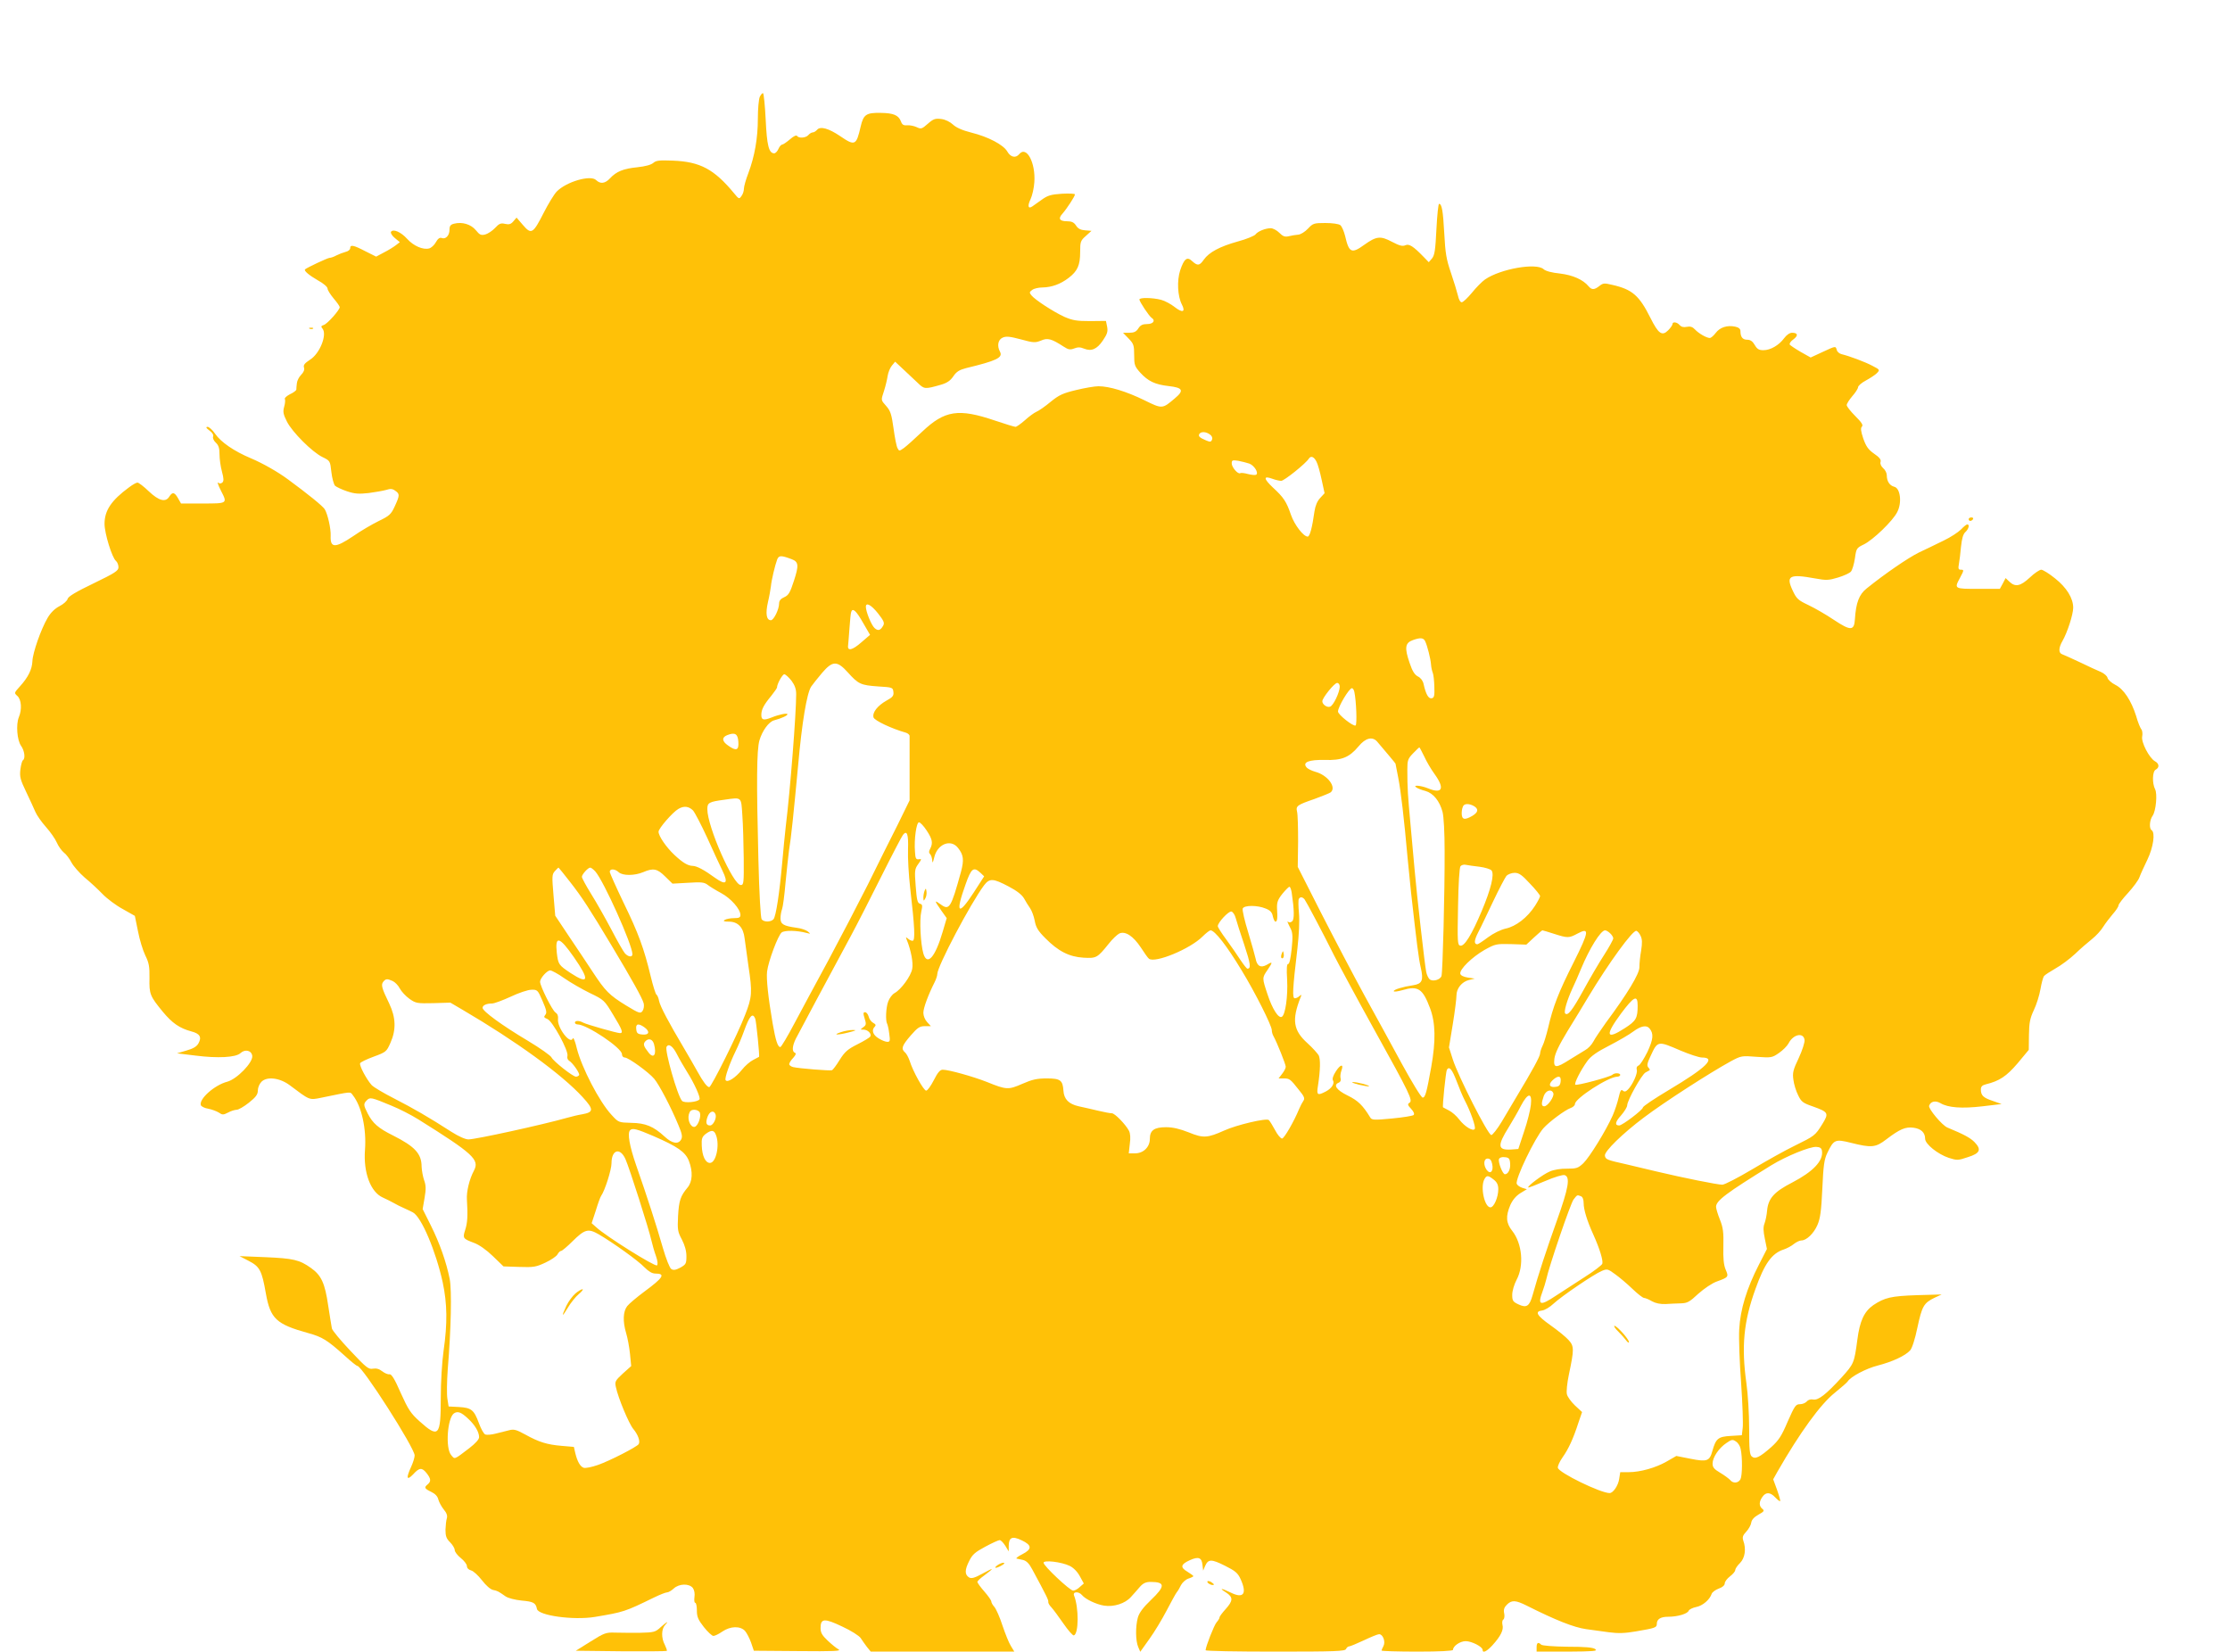 <?xml version="1.0" standalone="no"?>
<!DOCTYPE svg PUBLIC "-//W3C//DTD SVG 20010904//EN"
 "http://www.w3.org/TR/2001/REC-SVG-20010904/DTD/svg10.dtd">
<svg version="1.0" xmlns="http://www.w3.org/2000/svg"
 width="1280pt" height="948pt" viewBox="0 0 1280 948"
 preserveAspectRatio="xMidYMid meet">
<g transform="translate(0,948) scale(0.1,-0.1)"
fill="#ffc107" stroke="none">
<path d="M4361 8924 c-6 -14 -11 -70 -11 -125 0 -111 -18 -216 -55 -314 -14
-36 -25 -76 -25 -88 0 -13 -6 -32 -14 -42 -13 -19 -15 -18 -42 15 -115 139
-195 182 -352 188 -78 3 -96 1 -112 -13 -13 -11 -45 -20 -92 -25 -80 -8 -120
-24 -157 -64 -28 -30 -55 -33 -79 -10 -31 32 -172 -9 -227 -66 -15 -16 -48
-70 -74 -121 -61 -120 -71 -127 -119 -71 l-37 43 -18 -21 c-14 -17 -25 -20
-48 -15 -24 6 -34 2 -58 -24 -15 -16 -41 -33 -56 -37 -24 -6 -32 -2 -54 25
-28 34 -79 49 -125 37 -20 -5 -26 -13 -26 -35 0 -33 -22 -56 -45 -47 -11 4
-22 -4 -33 -24 -9 -17 -27 -33 -39 -36 -35 -9 -89 14 -126 55 -36 40 -81 59
-93 40 -3 -6 6 -22 22 -35 l29 -24 -22 -17 c-13 -10 -43 -29 -69 -42 l-45 -24
-62 31 c-69 36 -87 39 -87 17 0 -8 -12 -18 -27 -21 -15 -4 -38 -13 -52 -20
-14 -8 -32 -14 -39 -14 -11 0 -130 -56 -141 -66 -8 -8 23 -34 75 -64 30 -16
54 -37 54 -46 0 -9 16 -34 35 -57 19 -22 35 -45 35 -50 0 -16 -71 -96 -91
-102 -16 -5 -18 -10 -8 -21 28 -34 -15 -144 -72 -179 -30 -20 -39 -30 -34 -45
4 -12 -2 -27 -17 -42 -12 -12 -23 -34 -24 -48 -2 -14 -3 -30 -3 -36 -1 -6 -17
-18 -37 -27 -19 -10 -32 -22 -29 -27 3 -5 2 -25 -4 -45 -8 -29 -5 -43 16 -85
30 -60 146 -176 205 -204 43 -21 43 -22 50 -85 4 -36 14 -71 21 -79 8 -7 39
-22 69 -32 45 -15 68 -16 124 -10 38 5 83 13 101 18 24 8 36 7 52 -5 26 -18
26 -26 -3 -89 -21 -46 -31 -55 -91 -84 -37 -18 -104 -57 -147 -87 -104 -70
-133 -70 -130 1 2 41 -17 125 -34 153 -12 19 -95 86 -209 170 -59 44 -147 94
-216 123 -95 40 -171 92 -204 140 -15 22 -35 40 -44 40 -11 -1 -8 -7 11 -21
17 -12 25 -26 21 -35 -3 -9 4 -24 16 -35 16 -15 21 -32 21 -67 0 -26 6 -70 14
-99 11 -41 11 -54 2 -63 -7 -5 -16 -7 -19 -3 -13 12 -7 -8 13 -47 36 -70 35
-70 -105 -70 l-126 0 -17 30 c-20 35 -32 38 -50 10 -21 -35 -60 -25 -118 30
-29 28 -58 50 -65 50 -7 0 -28 -12 -48 -27 -102 -75 -141 -133 -141 -210 0
-54 43 -195 66 -213 8 -7 14 -23 14 -36 0 -20 -20 -33 -144 -93 -100 -48 -145
-75 -148 -89 -3 -11 -24 -30 -46 -41 -27 -14 -51 -37 -69 -68 -38 -65 -85
-199 -87 -248 -2 -47 -24 -92 -71 -144 -34 -38 -35 -38 -15 -56 23 -21 27 -77
8 -122 -17 -42 -10 -132 13 -164 20 -28 26 -74 10 -83 -4 -3 -11 -27 -14 -53
-5 -42 0 -59 33 -128 21 -44 45 -96 53 -115 8 -19 35 -58 61 -87 25 -28 53
-68 62 -89 9 -21 27 -46 40 -57 14 -10 33 -36 44 -57 11 -21 45 -60 76 -87 32
-26 78 -69 103 -95 25 -26 77 -65 116 -86 l69 -39 18 -88 c9 -48 28 -110 42
-139 21 -42 25 -64 24 -131 -2 -91 3 -103 77 -193 54 -65 96 -94 163 -112 50
-13 61 -33 41 -69 -10 -18 -30 -30 -69 -41 l-54 -16 107 -13 c126 -16 230 -11
257 14 27 25 64 16 68 -16 4 -38 -88 -133 -144 -148 -73 -19 -164 -100 -151
-135 3 -7 22 -17 43 -20 20 -4 47 -14 60 -22 20 -14 26 -14 53 0 16 9 39 16
49 16 11 0 42 18 71 41 40 32 51 47 51 70 0 16 9 38 21 50 32 32 106 22 162
-20 116 -87 111 -86 180 -72 180 37 166 36 182 15 51 -64 79 -194 70 -314 -10
-130 32 -243 103 -274 20 -9 48 -23 62 -31 14 -8 41 -22 60 -30 19 -9 42 -19
50 -24 49 -26 132 -223 171 -401 26 -123 28 -234 5 -394 -9 -64 -16 -178 -16
-272 0 -218 -12 -231 -123 -131 -50 45 -64 67 -107 162 -35 81 -53 109 -65
107 -8 -2 -27 6 -41 17 -18 14 -34 18 -53 15 -25 -5 -38 5 -130 103 -56 59
-104 117 -106 128 -2 11 -12 70 -21 130 -19 131 -40 175 -99 217 -66 47 -101
55 -262 62 l-148 6 52 -27 c64 -33 76 -55 99 -187 26 -146 60 -177 244 -228
80 -22 109 -40 209 -130 35 -32 67 -58 72 -58 28 0 329 -471 329 -514 0 -12
-9 -41 -20 -65 -30 -65 -26 -82 11 -44 36 40 51 41 78 7 25 -32 26 -47 6 -64
-22 -18 -19 -24 20 -43 23 -11 37 -26 41 -44 4 -15 18 -41 31 -57 17 -20 22
-36 18 -50 -4 -12 -7 -41 -8 -66 0 -37 5 -51 26 -72 15 -15 27 -35 27 -45 0
-10 16 -31 35 -46 19 -15 35 -36 35 -46 0 -11 9 -21 24 -25 13 -3 41 -29 62
-56 23 -30 49 -53 64 -56 26 -5 32 -9 72 -37 15 -10 53 -20 92 -24 68 -6 81
-13 88 -48 7 -38 209 -66 332 -46 166 28 171 29 341 112 33 16 66 29 74 29 8
0 25 10 38 22 31 29 89 30 110 3 9 -13 12 -32 9 -53 -2 -17 -1 -32 5 -32 5 0
9 -20 9 -44 0 -36 7 -53 40 -95 22 -28 47 -51 55 -51 8 0 31 11 51 25 47 32
103 33 130 4 10 -11 26 -42 35 -67 l16 -47 254 -2 c207 -2 250 0 232 10 -13 7
-41 30 -63 51 -31 29 -40 45 -40 71 0 56 21 58 124 9 52 -24 97 -53 106 -66 8
-13 25 -36 36 -51 l22 -27 412 0 412 0 -20 33 c-11 17 -32 70 -48 117 -15 47
-36 94 -46 106 -10 11 -18 25 -18 32 0 6 -18 32 -40 57 -22 25 -40 50 -40 55
0 5 17 21 38 36 61 46 60 49 -6 13 -49 -27 -66 -31 -80 -23 -25 16 -25 43 1
94 18 37 34 51 92 82 39 21 76 38 83 38 7 0 21 -15 32 -32 l20 -33 0 31 c0 50
20 59 74 33 60 -28 61 -51 4 -80 -24 -12 -38 -23 -33 -25 6 -1 22 -5 37 -8 20
-5 35 -20 53 -54 81 -150 95 -178 92 -187 -1 -6 7 -20 18 -31 11 -12 42 -54
69 -93 27 -39 54 -70 60 -68 28 9 29 159 1 229 -9 23 27 25 46 2 19 -23 81
-53 126 -60 56 -9 121 12 154 49 16 18 40 44 53 60 18 20 34 27 60 27 85 0 86
-24 2 -104 -45 -43 -67 -73 -75 -101 -14 -52 -13 -133 2 -168 l12 -28 52 73
c29 40 73 113 99 163 26 50 52 97 58 105 7 8 18 27 25 42 8 15 27 32 42 37 16
5 29 12 29 14 0 3 -16 14 -35 26 -42 25 -38 42 15 66 49 22 68 15 72 -27 l4
-33 11 26 c18 41 36 41 114 2 60 -30 74 -42 90 -77 38 -84 17 -114 -57 -77
-56 27 -69 27 -26 0 41 -27 40 -47 -3 -95 -19 -21 -35 -42 -35 -48 0 -5 -8
-18 -17 -28 -14 -16 -62 -138 -63 -160 0 -5 180 -8 400 -8 347 0 401 2 406 15
4 8 11 15 18 15 6 0 44 16 85 35 40 19 79 35 87 35 22 0 38 -43 25 -68 -6 -11
-11 -23 -11 -26 0 -3 92 -6 205 -6 130 0 205 4 205 10 0 22 41 50 73 50 34 0
97 -32 97 -50 0 -21 24 -9 57 27 47 52 65 88 57 117 -3 13 -1 27 5 30 6 4 8
20 5 35 -5 21 0 35 15 50 28 28 50 27 114 -5 167 -84 271 -125 341 -135 33 -5
92 -13 131 -18 53 -7 91 -6 155 5 111 19 120 22 120 43 0 27 21 41 65 41 54 0
112 17 118 35 3 7 23 17 43 21 37 7 78 42 89 76 3 9 22 23 41 30 21 7 34 19
34 30 0 9 13 27 30 40 16 12 30 28 30 36 0 7 12 26 28 41 28 29 36 80 18 129
-6 19 -2 30 17 50 14 15 27 38 29 52 2 16 16 32 41 46 33 18 36 23 22 34 -19
16 -19 40 1 68 20 29 45 28 74 -3 13 -14 25 -23 28 -21 2 2 -6 31 -18 65 l-22
60 24 43 c129 225 248 389 330 454 37 30 69 58 73 64 17 28 106 75 173 92 85
22 158 56 186 87 11 12 28 64 42 132 26 121 36 140 98 170 l41 19 -140 -4
c-151 -5 -187 -14 -252 -57 -53 -37 -78 -91 -92 -199 -18 -135 -20 -138 -90
-216 -90 -98 -134 -133 -164 -127 -14 3 -29 -2 -36 -11 -8 -9 -25 -16 -40 -16
-24 0 -30 -10 -70 -100 -35 -83 -52 -108 -94 -146 -67 -59 -92 -71 -112 -54
-12 10 -15 40 -15 161 0 82 -7 199 -16 261 -29 209 -16 351 52 539 52 146 94
205 162 227 18 6 45 20 59 32 14 11 33 20 43 20 29 0 71 40 92 89 16 37 22 79
28 208 6 135 11 169 29 206 37 77 45 80 137 57 116 -29 140 -27 201 20 79 60
110 73 157 67 43 -6 66 -28 66 -63 0 -31 73 -89 136 -110 47 -15 53 -15 109 4
71 22 80 44 38 87 -25 25 -61 44 -155 83 -30 12 -111 109 -105 125 8 25 36 32
65 15 44 -26 122 -32 242 -18 l109 13 -51 18 c-54 18 -68 31 -68 66 0 16 8 24
28 29 78 19 119 46 183 121 l64 77 1 85 c1 71 6 96 28 143 15 31 32 85 38 120
6 35 15 68 20 75 5 7 35 26 66 44 31 17 82 55 112 83 30 29 74 67 98 86 24 19
52 50 64 70 12 19 37 52 55 73 18 20 33 43 33 50 0 7 25 40 55 72 29 32 59 72
65 89 6 17 27 63 46 102 34 71 46 155 24 169 -15 9 -12 58 6 83 19 27 28 126
14 152 -17 33 -16 101 3 112 23 12 21 35 -3 48 -33 18 -81 110 -74 143 3 15 1
34 -5 41 -6 7 -20 41 -30 77 -28 88 -71 154 -119 178 -22 11 -42 29 -45 40 -2
11 -20 26 -38 34 -19 8 -72 32 -119 55 -47 22 -93 43 -102 46 -23 7 -23 37 1
78 27 47 61 151 61 190 0 54 -38 116 -104 168 -33 27 -69 49 -79 50 -10 0 -40
-20 -66 -45 -54 -50 -83 -56 -117 -24 l-22 21 -16 -31 -17 -31 -124 0 c-138 0
-139 0 -105 63 24 45 24 47 4 47 -13 0 -15 7 -10 33 3 17 9 62 12 99 5 47 12
72 25 84 19 17 26 44 11 44 -5 0 -21 -13 -36 -29 -16 -16 -60 -45 -100 -64
-39 -19 -102 -50 -141 -68 -63 -31 -197 -123 -301 -207 -43 -34 -61 -82 -67
-176 -4 -67 -24 -68 -119 -5 -46 31 -112 69 -148 86 -59 28 -68 36 -90 83 -40
85 -20 97 128 70 65 -12 79 -11 132 5 33 10 66 25 74 34 8 9 18 43 23 76 8 58
10 60 51 80 52 25 167 135 192 186 28 53 18 137 -17 145 -27 7 -43 32 -43 66
0 13 -9 31 -21 41 -12 11 -18 25 -15 35 5 13 -6 27 -37 48 -34 24 -46 42 -62
87 -14 42 -16 60 -8 68 9 9 -1 24 -38 61 -27 27 -49 55 -49 63 0 8 15 31 32
51 18 20 33 44 33 51 0 8 20 26 45 39 24 13 53 32 63 42 18 19 18 20 -25 42
-43 23 -132 56 -177 67 -13 3 -26 14 -28 24 -7 24 -5 24 -83 -12 l-67 -31 -57
32 c-31 18 -59 37 -63 42 -3 6 6 20 21 30 29 22 26 38 -8 38 -13 0 -31 -12
-45 -31 -30 -41 -79 -69 -119 -69 -26 0 -36 6 -50 30 -12 21 -25 30 -43 30
-27 0 -39 16 -39 50 0 12 -10 21 -30 25 -46 10 -88 -4 -112 -36 -12 -16 -27
-29 -34 -29 -18 0 -64 26 -85 49 -14 15 -27 19 -47 15 -19 -4 -32 0 -41 10
-15 18 -41 21 -41 6 0 -6 -11 -22 -25 -36 -35 -35 -56 -20 -102 72 -64 128
-104 163 -219 189 -45 11 -53 10 -73 -6 -29 -23 -44 -24 -62 -3 -32 39 -91 65
-165 74 -48 5 -82 14 -94 25 -42 38 -247 2 -336 -59 -17 -12 -51 -46 -75 -76
-25 -30 -51 -55 -59 -55 -8 0 -17 16 -22 40 -5 21 -23 80 -40 130 -26 76 -32
111 -38 225 -7 130 -14 170 -30 170 -4 0 -11 -65 -15 -145 -6 -119 -10 -149
-25 -168 l-19 -22 -29 30 c-61 63 -84 77 -106 67 -16 -7 -34 -2 -76 20 -66 35
-89 33 -159 -17 -73 -53 -88 -46 -110 50 -7 28 -19 56 -28 63 -10 7 -46 12
-86 12 -65 0 -71 -2 -99 -32 -18 -19 -42 -34 -57 -35 -14 -1 -38 -5 -54 -9
-22 -5 -33 -1 -54 20 -14 14 -36 26 -49 26 -31 0 -75 -18 -88 -36 -7 -8 -52
-27 -101 -40 -104 -29 -165 -62 -195 -104 -25 -36 -36 -37 -67 -9 -29 28 -46
15 -69 -53 -19 -59 -15 -148 10 -196 22 -43 4 -50 -42 -14 -20 16 -55 35 -77
41 -49 13 -125 14 -125 2 0 -12 57 -98 71 -106 23 -15 8 -35 -26 -35 -26 0
-39 -6 -51 -25 -12 -19 -25 -25 -52 -25 l-36 0 32 -33 c29 -30 32 -39 32 -95
0 -57 3 -65 35 -101 45 -49 84 -68 163 -77 81 -9 90 -25 36 -70 -73 -62 -72
-62 -176 -11 -102 50 -200 80 -263 80 -22 0 -80 -10 -129 -22 -75 -18 -97 -28
-145 -67 -31 -26 -67 -51 -81 -57 -14 -6 -44 -28 -67 -49 -24 -21 -48 -38 -54
-38 -6 0 -59 16 -118 36 -209 71 -288 59 -417 -63 -43 -41 -90 -83 -105 -94
-27 -19 -28 -19 -37 -2 -6 10 -16 61 -23 113 -11 79 -17 101 -41 128 -33 38
-32 32 -13 91 8 25 17 63 20 83 3 20 14 47 24 59 l19 23 47 -44 c27 -25 64
-60 83 -78 37 -36 40 -37 134 -10 34 10 53 23 70 48 18 27 35 37 73 47 174 42
213 60 195 94 -18 33 -12 69 15 81 20 9 41 7 105 -10 72 -20 82 -20 115 -7 38
17 60 11 131 -35 26 -17 37 -19 60 -10 20 8 35 8 56 -1 42 -17 74 -4 108 46
25 37 30 51 25 79 l-7 34 -91 -1 c-78 0 -100 4 -149 25 -62 29 -166 96 -188
123 -12 15 -12 19 5 31 10 8 37 14 59 14 53 1 103 19 150 55 51 39 66 73 66
148 0 59 2 66 33 93 l32 29 -37 3 c-26 2 -41 10 -52 28 -12 18 -25 24 -51 24
-43 0 -53 15 -27 43 26 30 72 100 72 111 0 5 -34 6 -75 4 -62 -4 -82 -10 -115
-34 -23 -16 -47 -33 -55 -39 -24 -16 -28 3 -10 41 10 21 20 65 22 98 8 112
-45 212 -87 161 -20 -24 -49 -18 -68 15 -22 39 -110 85 -207 109 -52 13 -87
29 -105 46 -17 16 -44 29 -67 32 -35 4 -45 1 -77 -27 -34 -30 -39 -32 -64 -20
-15 7 -39 12 -54 11 -22 -2 -30 3 -37 23 -14 35 -43 47 -114 48 -85 2 -101 -9
-117 -79 -25 -109 -33 -112 -118 -54 -65 44 -114 58 -132 36 -7 -8 -18 -15
-25 -15 -7 0 -18 -7 -25 -15 -14 -17 -56 -20 -65 -5 -4 6 -21 -2 -41 -20 -19
-16 -39 -30 -45 -30 -5 0 -15 -11 -21 -25 -6 -14 -17 -25 -24 -25 -31 0 -42
45 -49 193 -4 81 -11 149 -15 152 -4 2 -12 -7 -19 -21z m2584 -1938 c11 -8 16
-19 12 -29 -5 -14 -11 -15 -34 -5 -38 16 -46 24 -39 37 10 15 38 14 61 -3z
m612 -157 c7 -13 20 -59 29 -102 l17 -78 -25 -27 c-17 -18 -28 -44 -33 -77
-13 -94 -27 -145 -39 -145 -24 0 -76 67 -96 125 -26 76 -42 100 -104 157 -54
51 -55 69 -3 50 19 -7 41 -12 51 -12 17 0 142 100 159 128 12 18 30 10 44 -19z
m-386 -10 c29 -11 55 -54 39 -64 -5 -3 -26 -1 -46 4 -21 6 -41 8 -45 5 -13 -8
-49 34 -49 56 0 19 4 20 38 15 20 -4 49 -11 63 -16z m-2626 -549 c39 -15 41
-35 12 -124 -22 -68 -31 -83 -56 -94 -19 -8 -29 -20 -29 -35 0 -35 -31 -97
-47 -97 -26 0 -32 38 -17 104 8 33 15 75 17 91 3 34 23 119 36 154 10 24 23
24 84 1z m495 -311 c32 -41 38 -54 30 -69 -16 -29 -30 -33 -50 -15 -18 16 -50
94 -50 122 0 28 31 11 70 -38z m-86 -54 l40 -69 -50 -43 c-51 -45 -81 -52 -76
-18 1 11 5 56 8 100 3 44 7 86 10 93 8 25 29 6 68 -63z m3226 -105 c12 -24 32
-102 34 -135 1 -16 6 -37 10 -47 4 -9 8 -44 9 -79 2 -53 -1 -64 -15 -67 -19
-4 -34 24 -47 83 -4 18 -17 35 -32 42 -19 10 -32 30 -48 78 -30 87 -26 115 19
131 42 15 60 14 70 -6z m-3313 -180 c60 -67 74 -73 173 -80 83 -5 85 -6 88
-31 3 -22 -4 -31 -39 -50 -53 -30 -83 -69 -75 -97 6 -18 103 -64 184 -87 12
-3 22 -12 23 -18 0 -7 0 -93 0 -192 l0 -179 -69 -141 c-39 -77 -116 -231 -171
-343 -56 -111 -157 -305 -224 -430 -68 -125 -156 -289 -196 -364 -40 -76 -77
-138 -82 -138 -15 0 -27 38 -44 135 -26 152 -37 256 -32 299 7 58 63 208 84
224 18 13 87 12 143 -3 24 -6 24 -6 6 9 -10 8 -39 18 -65 21 -73 10 -91 20
-91 54 0 16 4 40 9 53 5 13 14 82 20 153 7 72 16 155 20 185 12 70 26 208 52
485 22 248 50 415 75 454 10 14 38 50 63 79 60 70 86 71 148 2z m-324 -47 c19
-26 27 -48 27 -77 0 -114 -34 -549 -60 -761 -5 -44 -14 -136 -20 -205 -16
-178 -36 -309 -50 -326 -15 -17 -54 -18 -68 -1 -6 7 -14 143 -19 347 -11 439
-10 624 6 680 16 55 53 106 83 115 45 12 78 28 78 35 0 9 -49 -1 -93 -19 -44
-17 -57 -14 -57 15 0 31 13 57 57 110 18 23 33 44 33 48 0 20 31 76 42 76 7
-1 25 -17 41 -37z m3147 -35 c-1 -33 -36 -107 -55 -114 -17 -7 -45 12 -45 31
0 19 69 105 85 105 9 0 15 -9 15 -22z m84 -30 c11 -52 16 -187 7 -192 -12 -8
-101 62 -101 80 0 27 64 134 80 134 5 0 12 -10 14 -22z m-3536 -285 c4 -50
-12 -56 -59 -22 -35 24 -37 46 -6 59 45 18 62 9 65 -37z m3667 0 c45 -53 105
-124 105 -126 0 -1 7 -38 16 -82 15 -78 33 -230 54 -465 6 -63 15 -149 19
-190 33 -296 44 -382 56 -434 17 -73 8 -93 -43 -101 -61 -9 -112 -25 -112 -34
0 -5 23 -2 51 6 88 26 115 9 157 -103 32 -84 34 -188 7 -339 -26 -145 -34
-175 -49 -175 -8 0 -61 87 -119 193 -57 105 -154 283 -216 395 -61 112 -172
323 -247 470 l-135 266 2 146 c0 80 -2 157 -6 171 -8 33 1 39 100 73 44 16 86
33 93 38 35 29 -17 99 -88 118 -21 6 -44 17 -51 26 -24 29 14 44 105 42 98 -3
140 14 194 78 40 49 80 58 107 27z m270 -85 c13 -29 40 -75 60 -102 59 -82 44
-115 -38 -81 -42 17 -92 21 -67 5 8 -6 32 -15 52 -20 45 -13 81 -57 98 -120 7
-27 12 -117 12 -225 1 -235 -11 -695 -18 -717 -7 -22 -50 -34 -68 -19 -7 6
-17 26 -20 44 -8 39 -54 443 -66 582 -5 55 -16 174 -24 265 -15 164 -18 203
-18 313 0 53 3 62 33 93 18 19 34 34 36 34 2 0 14 -24 28 -52z m-3914 -338 c4
-52 7 -164 8 -247 1 -141 0 -153 -17 -153 -44 0 -192 335 -192 436 0 37 10 42
100 54 99 14 94 18 101 -90z m4207 48 c19 -16 14 -32 -17 -51 -45 -26 -61 -22
-61 16 0 18 5 38 12 45 12 12 43 7 66 -10z m-4490 -20 c11 -13 48 -84 82 -158
33 -74 73 -159 87 -188 35 -72 21 -86 -42 -41 -63 46 -106 69 -130 69 -27 1
-56 18 -104 63 -46 43 -91 108 -91 133 0 19 82 113 114 131 32 19 60 15 84 -9z
m1341 -115 c33 -50 37 -72 20 -105 -8 -14 -8 -23 0 -31 6 -6 11 -22 12 -36 1
-18 4 -13 11 16 17 78 95 110 137 56 32 -40 35 -69 17 -137 -58 -210 -67 -224
-118 -186 -36 26 -35 21 4 -35 l32 -45 -23 -78 c-43 -147 -89 -199 -111 -125
-16 56 -23 192 -12 240 8 36 7 42 -8 46 -14 4 -18 22 -24 101 -7 89 -6 98 15
127 20 28 20 30 3 27 -16 -2 -20 4 -22 42 -6 73 8 170 23 170 7 0 27 -21 44
-47z m-107 -108 c-2 -49 4 -148 12 -219 27 -232 30 -306 14 -306 -8 0 -20 6
-27 13 -12 10 -13 8 -6 -8 24 -59 38 -133 31 -166 -7 -41 -64 -119 -101 -139
-13 -7 -30 -29 -37 -49 -13 -35 -16 -109 -6 -127 3 -5 9 -30 12 -56 6 -42 5
-48 -11 -48 -10 0 -33 9 -50 20 -33 20 -42 47 -22 67 8 8 6 14 -9 22 -11 6
-23 22 -26 36 -4 14 -13 25 -20 25 -12 0 -12 -7 -3 -36 10 -32 9 -38 -8 -50
-18 -14 -18 -14 2 -14 24 0 48 -24 38 -40 -4 -6 -37 -26 -73 -44 -56 -28 -73
-43 -102 -89 -19 -31 -39 -58 -45 -60 -11 -4 -188 10 -222 18 -13 3 -23 11
-23 17 0 6 10 23 23 36 15 17 18 26 10 29 -18 7 -16 38 5 81 19 37 197 370
317 592 34 63 112 216 174 340 62 124 118 231 124 238 23 29 32 4 29 -83z
m3280 -100 c32 -4 63 -14 69 -21 18 -22 -3 -107 -56 -233 -57 -135 -99 -204
-123 -199 -16 3 -17 21 -13 223 2 134 8 225 14 233 6 7 20 11 31 8 12 -2 47
-8 78 -11z m-5220 -87 c69 -88 111 -153 240 -368 115 -192 176 -301 183 -330
3 -14 0 -33 -7 -43 -12 -16 -19 -14 -93 31 -98 60 -121 84 -192 192 -31 47
-92 139 -136 204 l-80 120 -10 118 c-9 108 -9 119 8 138 10 11 19 20 21 20 1
0 31 -37 66 -82z m145 60 c48 -54 213 -421 213 -475 0 -19 -24 -16 -43 5 -8 9
-44 71 -78 137 -35 66 -87 158 -116 204 -29 47 -53 91 -53 98 0 14 35 53 48
53 5 0 18 -10 29 -22z m135 -5 c23 -20 90 -20 140 1 58 25 81 20 126 -25 l42
-41 90 5 c75 5 93 3 112 -12 13 -10 47 -31 77 -47 56 -30 111 -92 111 -126 0
-14 -8 -18 -37 -18 -21 0 -45 -5 -53 -10 -11 -7 -5 -10 23 -10 53 0 84 -33 91
-96 4 -27 14 -98 22 -159 23 -151 21 -178 -19 -280 -41 -108 -194 -415 -206
-415 -12 0 -35 30 -68 90 -17 30 -52 92 -79 137 -85 143 -135 237 -141 268 -3
17 -10 33 -15 36 -5 3 -20 51 -33 105 -38 159 -71 249 -156 423 -43 90 -79
170 -79 177 0 19 30 18 52 -3z m2076 -3 l21 -20 -60 -93 c-89 -137 -107 -121
-47 46 33 94 46 104 86 67z m3154 -62 c32 -33 58 -66 58 -71 0 -6 -13 -31 -29
-56 -43 -67 -110 -119 -169 -131 -29 -7 -70 -27 -101 -50 -29 -22 -57 -40 -61
-40 -20 0 -19 22 4 67 14 26 52 107 86 178 34 72 69 138 77 148 9 9 30 17 47
17 25 0 42 -12 88 -62z m-2993 -16 c48 -25 77 -48 89 -69 9 -17 25 -42 34 -55
10 -14 22 -46 27 -72 7 -39 19 -59 61 -101 74 -75 137 -107 219 -112 74 -4 79
-2 145 80 21 27 49 53 61 59 34 15 79 -14 123 -80 20 -31 41 -61 47 -65 35
-27 236 56 307 127 20 20 41 36 46 36 25 0 94 -89 179 -230 77 -126 173 -317
173 -343 0 -10 4 -25 10 -35 20 -36 70 -161 70 -175 0 -8 -9 -26 -21 -41 l-20
-26 28 0 c35 0 39 -3 87 -64 33 -40 37 -51 27 -65 -6 -9 -17 -29 -24 -46 -29
-71 -86 -170 -98 -170 -8 0 -26 21 -40 48 -14 26 -30 52 -36 58 -13 13 -186
-28 -256 -60 -96 -43 -120 -45 -203 -11 -53 21 -92 30 -131 30 -68 0 -93 -18
-93 -67 0 -47 -37 -83 -85 -83 l-36 0 6 54 c5 34 3 61 -5 76 -20 37 -81 100
-98 100 -9 0 -43 6 -76 14 -34 8 -85 20 -114 26 -58 13 -85 41 -88 90 -4 60
-18 70 -95 70 -57 0 -84 -6 -141 -31 -80 -35 -91 -35 -204 11 -79 31 -218 70
-253 70 -15 0 -29 -16 -51 -60 -17 -33 -36 -60 -44 -60 -14 0 -76 110 -95 172
-7 20 -19 42 -27 48 -23 20 -17 38 33 96 40 46 52 54 82 54 l34 0 -21 23 c-13
14 -22 36 -22 54 0 28 29 105 65 176 8 16 15 37 15 46 0 44 190 404 268 509
32 42 52 41 141 -6z m1625 -34 c15 -100 16 -155 3 -166 -8 -7 -17 -8 -22 -4
-9 8 -6 0 14 -40 11 -22 12 -47 5 -115 -6 -55 -13 -87 -20 -86 -8 1 -10 -26
-6 -90 5 -95 -10 -201 -30 -213 -19 -12 -55 45 -82 127 -32 96 -32 96 -1 141
32 47 31 51 -4 30 -34 -19 -56 -8 -64 36 -3 15 -22 82 -42 149 -21 67 -35 129
-32 138 8 20 85 20 132 0 26 -10 37 -22 41 -45 4 -16 10 -30 15 -30 10 0 13
18 9 77 -1 34 4 49 31 83 18 22 36 40 40 40 5 0 10 -15 13 -32z m74 -40 c11
-15 103 -188 170 -323 25 -49 128 -241 230 -425 207 -373 223 -407 202 -420
-12 -7 -10 -14 10 -35 15 -16 20 -29 14 -35 -5 -5 -61 -14 -124 -20 -104 -10
-116 -9 -125 6 -42 69 -70 97 -130 126 -65 32 -84 61 -50 74 9 4 13 13 10 24
-3 9 -1 29 4 43 16 42 -4 40 -31 -2 -16 -24 -22 -44 -17 -52 11 -18 -7 -46
-41 -64 -48 -25 -54 -21 -45 33 14 90 15 153 4 175 -7 11 -35 43 -64 69 -82
74 -91 133 -40 263 7 16 6 18 -6 8 -7 -7 -19 -13 -27 -13 -15 0 -13 51 15 285
9 80 13 158 9 203 -4 40 -4 77 -1 82 8 14 21 12 33 -2z m-395 -108 c5 -19 27
-88 49 -153 36 -109 40 -137 18 -137 -4 0 -22 23 -40 50 -18 28 -54 80 -81
117 -27 36 -49 71 -49 77 0 21 62 87 78 84 9 -2 20 -19 25 -38z m1827 -90 c78
-25 86 -25 134 1 71 38 68 14 -21 -164 -87 -172 -119 -255 -147 -377 -10 -41
-24 -88 -32 -103 -8 -16 -14 -36 -14 -44 0 -16 -46 -100 -134 -246 -22 -38
-61 -103 -86 -145 -26 -43 -53 -77 -60 -77 -19 0 -190 337 -221 434 l-22 69
22 134 c12 73 21 147 21 164 0 41 31 79 72 89 l33 8 -40 6 c-25 4 -41 12 -43
22 -5 25 67 95 138 136 63 35 68 36 153 34 l88 -3 44 41 c25 23 46 41 48 41 3
0 33 -9 67 -20z m322 3 c10 -9 18 -22 18 -29 0 -7 -24 -51 -53 -96 -30 -46
-83 -137 -119 -203 -63 -114 -89 -148 -104 -132 -9 9 11 77 41 142 13 28 36
79 50 114 49 118 113 221 138 221 6 0 19 -7 29 -17z m175 -15 c9 -18 10 -40 3
-84 -6 -32 -10 -75 -10 -96 0 -38 -69 -152 -193 -319 -29 -41 -62 -89 -71
-107 -10 -19 -31 -41 -48 -50 -16 -10 -56 -34 -88 -54 -80 -51 -94 -50 -88 5
4 31 26 77 75 158 39 63 92 150 118 194 119 198 258 389 278 382 7 -2 18 -15
24 -29z m-6123 -122 c92 -132 86 -160 -19 -91 -69 46 -71 50 -79 116 -11 101
15 94 98 -25z m-55 -121 c36 -25 102 -63 147 -85 81 -39 83 -41 133 -124 52
-85 60 -106 40 -106 -18 0 -193 50 -211 60 -23 13 -48 13 -48 0 0 -5 7 -10 15
-10 53 0 255 -135 255 -171 0 -11 7 -19 16 -19 21 0 137 -84 169 -122 28 -33
96 -162 139 -266 21 -49 24 -67 16 -82 -16 -30 -52 -24 -95 16 -64 59 -110 78
-192 79 -72 2 -73 2 -113 46 -70 75 -171 271 -199 381 -9 40 -20 66 -23 58
-14 -39 -91 62 -85 111 2 18 -3 30 -15 38 -18 11 -88 151 -88 176 0 20 40 65
58 65 9 0 46 -20 81 -45z m-985 -16 c13 -6 32 -25 41 -43 9 -17 34 -44 55 -59
37 -26 44 -27 137 -25 l98 3 70 -41 c307 -180 569 -370 689 -501 65 -71 65
-87 -3 -99 -20 -3 -58 -12 -86 -20 -141 -40 -525 -124 -566 -124 -18 0 -56 17
-97 43 -132 85 -219 135 -328 191 -61 31 -120 66 -131 78 -30 34 -71 111 -66
125 2 6 37 23 78 38 71 26 74 29 96 79 34 76 31 146 -7 226 -43 88 -48 108
-34 125 15 18 22 18 54 4z m860 -114 c23 -53 26 -68 16 -80 -10 -12 -8 -16 12
-24 29 -11 123 -183 115 -212 -3 -10 1 -22 9 -27 21 -12 64 -74 58 -83 -3 -5
-11 -9 -18 -9 -18 0 -129 88 -140 110 -5 11 -66 54 -136 96 -148 88 -260 170
-260 189 0 15 22 25 54 25 13 0 61 18 107 39 46 22 100 40 119 40 34 1 37 -1
64 -64z m6286 -27 c0 -72 -9 -88 -73 -129 -109 -71 -116 -43 -22 84 74 99 95
109 95 45z m-5065 -75 c6 -16 26 -216 22 -219 -1 -1 -16 -9 -34 -18 -18 -9
-47 -34 -65 -57 -37 -46 -83 -75 -93 -59 -7 11 22 94 58 168 13 26 34 76 47
112 32 90 50 110 65 73z m-637 -49 c34 -24 29 -46 -10 -42 -28 2 -34 8 -36 31
-4 31 12 35 46 11z m5770 -7 c25 -30 22 -62 -12 -135 -20 -40 -42 -75 -51 -78
-10 -4 -13 -13 -10 -25 6 -19 -24 -86 -51 -113 -12 -12 -20 -14 -29 -6 -10 9
-15 0 -24 -39 -6 -27 -21 -73 -34 -103 -39 -88 -133 -240 -169 -275 -30 -28
-39 -31 -93 -31 -35 1 -77 -6 -99 -16 -39 -16 -131 -85 -124 -92 2 -2 46 15
97 37 56 24 101 37 112 34 33 -11 23 -72 -45 -262 -59 -165 -106 -308 -139
-427 -18 -64 -35 -75 -81 -53 -32 15 -36 21 -36 55 0 22 11 59 25 86 44 82 32
209 -25 281 -36 45 -38 84 -11 148 13 29 32 52 57 68 l38 23 -26 8 c-15 5 -29
15 -32 23 -10 27 105 265 153 319 33 37 123 104 156 116 14 5 25 15 25 23 0
32 193 157 243 157 9 0 17 5 17 10 0 12 -33 13 -45 1 -15 -13 -205 -64 -213
-57 -7 8 30 82 70 137 20 27 55 52 126 88 54 28 116 64 138 81 42 31 75 38 92
17z m890 -66 c2 -13 -13 -60 -33 -103 -33 -69 -37 -86 -31 -126 3 -25 15 -65
27 -88 18 -38 27 -45 85 -65 89 -32 93 -38 54 -101 -41 -66 -44 -68 -160 -125
-52 -25 -161 -86 -243 -135 -81 -48 -158 -88 -171 -88 -28 0 -227 40 -374 75
-59 14 -138 33 -177 42 -112 25 -120 28 -123 50 -4 24 103 128 223 218 122 92
379 257 499 323 60 32 63 33 149 26 85 -6 89 -5 128 22 22 15 47 40 55 55 27
53 86 65 92 20z m-6604 -24 c16 -59 -1 -87 -31 -49 -30 38 -33 50 -18 66 19
19 41 11 49 -17z m5892 -37 c52 -22 107 -40 123 -40 85 0 24 -59 -191 -187
-82 -49 -148 -93 -148 -100 0 -13 -118 -103 -136 -103 -27 0 -23 21 11 58 19
22 35 48 35 58 1 29 83 176 105 188 11 6 22 12 24 13 2 2 -1 9 -8 16 -9 11 -6
25 12 63 42 91 41 91 173 34z m-5761 -20 c14 -28 41 -74 59 -103 40 -63 78
-146 71 -157 -10 -16 -87 -23 -100 -9 -26 27 -101 291 -89 311 13 20 36 3 59
-42z m4476 -156 c14 -38 35 -88 47 -111 34 -65 64 -152 57 -163 -10 -16 -58
14 -89 54 -15 20 -41 43 -59 52 -18 9 -33 17 -34 18 -5 4 16 206 22 216 14 22
30 2 56 -66z m597 -1 c-2 -21 -9 -29 -27 -31 -36 -6 -46 12 -20 37 32 30 51
27 47 -6z m-42 -68 c7 -18 -32 -75 -52 -75 -17 0 -18 16 -3 59 12 33 45 43 55
16z m-129 -67 c-3 -29 -20 -98 -39 -153 l-33 -100 -40 -3 c-79 -5 -82 21 -15
128 22 36 54 91 70 123 40 76 65 78 57 5z m-6541 -4 c45 -18 115 -54 155 -79
315 -197 352 -231 320 -293 -27 -50 -44 -122 -41 -167 6 -94 3 -135 -10 -175
-15 -47 -13 -50 51 -74 28 -10 71 -40 108 -76 l61 -59 91 -3 c82 -3 97 0 150
25 32 15 63 36 69 47 6 11 15 20 21 20 5 0 35 25 65 55 71 70 90 75 151 40 82
-48 226 -151 262 -189 24 -24 44 -36 62 -36 61 0 47 -23 -63 -104 -43 -32 -87
-69 -98 -83 -24 -31 -26 -88 -6 -155 8 -26 18 -79 22 -118 l7 -71 -48 -43
c-43 -40 -47 -46 -40 -77 13 -63 75 -211 100 -241 27 -32 41 -71 31 -87 -10
-16 -168 -97 -235 -120 -34 -12 -71 -19 -80 -16 -20 6 -37 35 -49 85 l-8 35
-70 6 c-83 7 -130 21 -209 65 -53 29 -66 32 -95 24 -19 -5 -54 -13 -76 -19
-23 -6 -49 -8 -58 -5 -9 3 -25 32 -37 65 -28 76 -43 89 -115 93 l-59 3 -7 44
c-4 24 -3 100 2 169 19 229 24 454 11 520 -19 95 -57 204 -108 306 l-47 94 11
64 c9 52 8 73 -3 103 -7 21 -13 55 -14 76 0 75 -38 116 -165 180 -83 41 -116
70 -144 125 -25 49 -26 56 -5 77 18 18 25 17 140 -31z m1771 -40 c9 -24 -11
-78 -30 -82 -22 -4 -42 38 -33 72 5 19 13 26 32 26 13 0 27 -7 31 -16z m90
-10 c8 -21 -13 -64 -31 -64 -22 0 -27 15 -15 49 12 33 36 41 46 15z m-356
-125 c138 -60 183 -91 203 -142 24 -62 21 -120 -8 -154 -40 -48 -49 -74 -54
-163 -4 -79 -2 -90 22 -135 17 -33 26 -65 26 -96 0 -42 -3 -47 -35 -65 -26
-14 -40 -16 -52 -8 -9 6 -30 58 -49 124 -36 126 -89 290 -153 473 -38 110 -51
184 -34 200 13 14 41 6 134 -34z m359 5 c22 -57 0 -159 -35 -159 -26 0 -45 40
-47 100 -2 39 2 50 22 66 34 25 49 24 60 -7z m6348 -91 c8 -56 -51 -118 -170
-180 -105 -54 -138 -91 -145 -161 -2 -26 -9 -59 -15 -75 -8 -20 -7 -44 2 -87
l12 -59 -46 -90 c-70 -136 -107 -257 -113 -371 -3 -52 2 -192 11 -310 8 -118
12 -234 9 -256 l-5 -42 -64 -4 c-72 -4 -85 -15 -105 -86 -16 -59 -31 -64 -126
-45 l-81 16 -54 -31 c-64 -37 -153 -62 -220 -62 l-48 0 -6 -39 c-6 -39 -35
-81 -55 -81 -52 0 -292 117 -297 145 -2 9 10 36 27 60 34 48 61 106 91 199
l21 61 -41 38 c-22 21 -43 50 -46 64 -4 14 1 64 11 112 31 147 31 164 -2 200
-15 17 -62 55 -103 84 -79 56 -93 80 -48 85 15 2 44 19 65 39 46 43 233 170
277 188 31 13 35 12 77 -19 24 -17 69 -55 99 -84 30 -29 60 -52 67 -52 6 0 27
-8 45 -19 22 -12 48 -17 78 -16 25 2 64 3 88 4 37 1 50 8 100 55 34 30 79 61
108 71 66 24 67 26 49 68 -11 26 -15 65 -13 134 2 81 -2 108 -20 153 -12 30
-22 63 -22 73 0 35 57 78 318 239 85 52 220 107 257 105 22 -1 31 -7 33 -24z
m-6868 -46 c23 -51 135 -403 149 -467 6 -25 17 -65 26 -89 10 -29 12 -48 6
-54 -10 -10 -298 170 -350 220 l-25 22 24 73 c12 40 26 78 30 83 22 31 60 151
60 188 0 78 49 93 80 24z m5078 -25 c3 -32 -11 -62 -30 -62 -13 0 -40 70 -34
87 4 9 16 13 33 11 24 -2 29 -8 31 -36z m-103 -3 c9 -41 -10 -62 -31 -35 -21
29 -18 66 5 66 14 0 21 -9 26 -31z m9 -90 c19 -15 26 -30 26 -55 0 -46 -25
-104 -45 -104 -34 0 -59 116 -35 161 13 24 21 24 54 -2z m500 -95 c10 -4 16
-18 16 -40 0 -36 19 -100 55 -179 38 -84 58 -152 52 -169 -3 -8 -50 -44 -104
-78 -54 -35 -127 -82 -162 -105 -91 -61 -107 -56 -77 24 8 21 17 52 21 68 16
76 140 438 157 460 22 28 20 27 42 19z m-6386 -1278 c38 -35 62 -76 62 -105 0
-13 -21 -36 -56 -63 -89 -68 -83 -66 -105 -39 -33 40 -21 210 16 238 22 15 42
8 83 -31z m7303 -172 c11 -48 10 -154 -1 -175 -13 -23 -43 -25 -60 -3 -8 8
-33 27 -57 41 -34 20 -43 31 -43 52 0 36 36 89 79 118 30 21 37 22 55 9 12 -7
24 -26 27 -42z m-3851 -672 c21 -10 44 -33 58 -59 l23 -42 -23 -20 c-12 -12
-29 -21 -38 -21 -19 0 -170 142 -170 160 0 17 103 5 150 -18z"/>
<path d="M5307 4367 c-4 -10 -7 -28 -7 -40 1 -20 2 -20 11 -4 6 10 9 28 7 40
-3 20 -4 20 -11 4z"/>
<path d="M4825 3555 c-51 -17 -15 -17 50 0 39 10 44 13 20 13 -16 0 -48 -5
-70 -13z"/>
<path d="M7357 4006 c-4 -10 -5 -21 -2 -24 9 -9 17 6 13 25 -3 17 -4 17 -11
-1z"/>
<path d="M7800 3254 c30 -7 56 -11 58 -9 6 5 -70 25 -93 24 -11 -1 5 -7 35
-15z"/>
<path d="M3302 2055 c-16 -14 -39 -45 -51 -70 -30 -64 -26 -69 9 -10 16 27 44
62 62 77 18 15 28 28 21 28 -6 0 -25 -11 -41 -25z"/>
<path d="M9288 1838 c18 -18 39 -42 47 -53 8 -11 15 -14 15 -8 0 16 -69 93
-83 93 -6 0 3 -15 21 -32z"/>
<path d="M1778 7593 c7 -3 16 -2 19 1 4 3 -2 6 -13 5 -11 0 -14 -3 -6 -6z"/>
<path d="M11300 6500 c0 -5 4 -10 9 -10 6 0 13 5 16 10 3 6 -1 10 -9 10 -9 0
-16 -4 -16 -10z"/>
<path d="M5724 495 c-24 -18 -7 -19 26 0 16 9 19 14 9 15 -8 0 -24 -7 -35 -15z"/>
<path d="M6930 401 c0 -10 30 -24 37 -17 3 2 -5 9 -16 16 -12 6 -21 7 -21 1z"/>
<path d="M3792 140 c-30 -28 -38 -30 -120 -32 -48 0 -112 0 -142 1 -51 2 -62
-2 -140 -51 l-85 -53 259 -3 c142 -1 261 0 263 2 3 2 -3 18 -11 35 -21 39 -20
90 1 113 25 27 12 21 -25 -12z"/>
<path d="M8820 25 l0 -25 178 0 c150 1 174 3 159 14 -12 10 -57 14 -159 14
-82 1 -146 6 -152 12 -17 17 -26 11 -26 -15z"/>
</g>
</svg>
